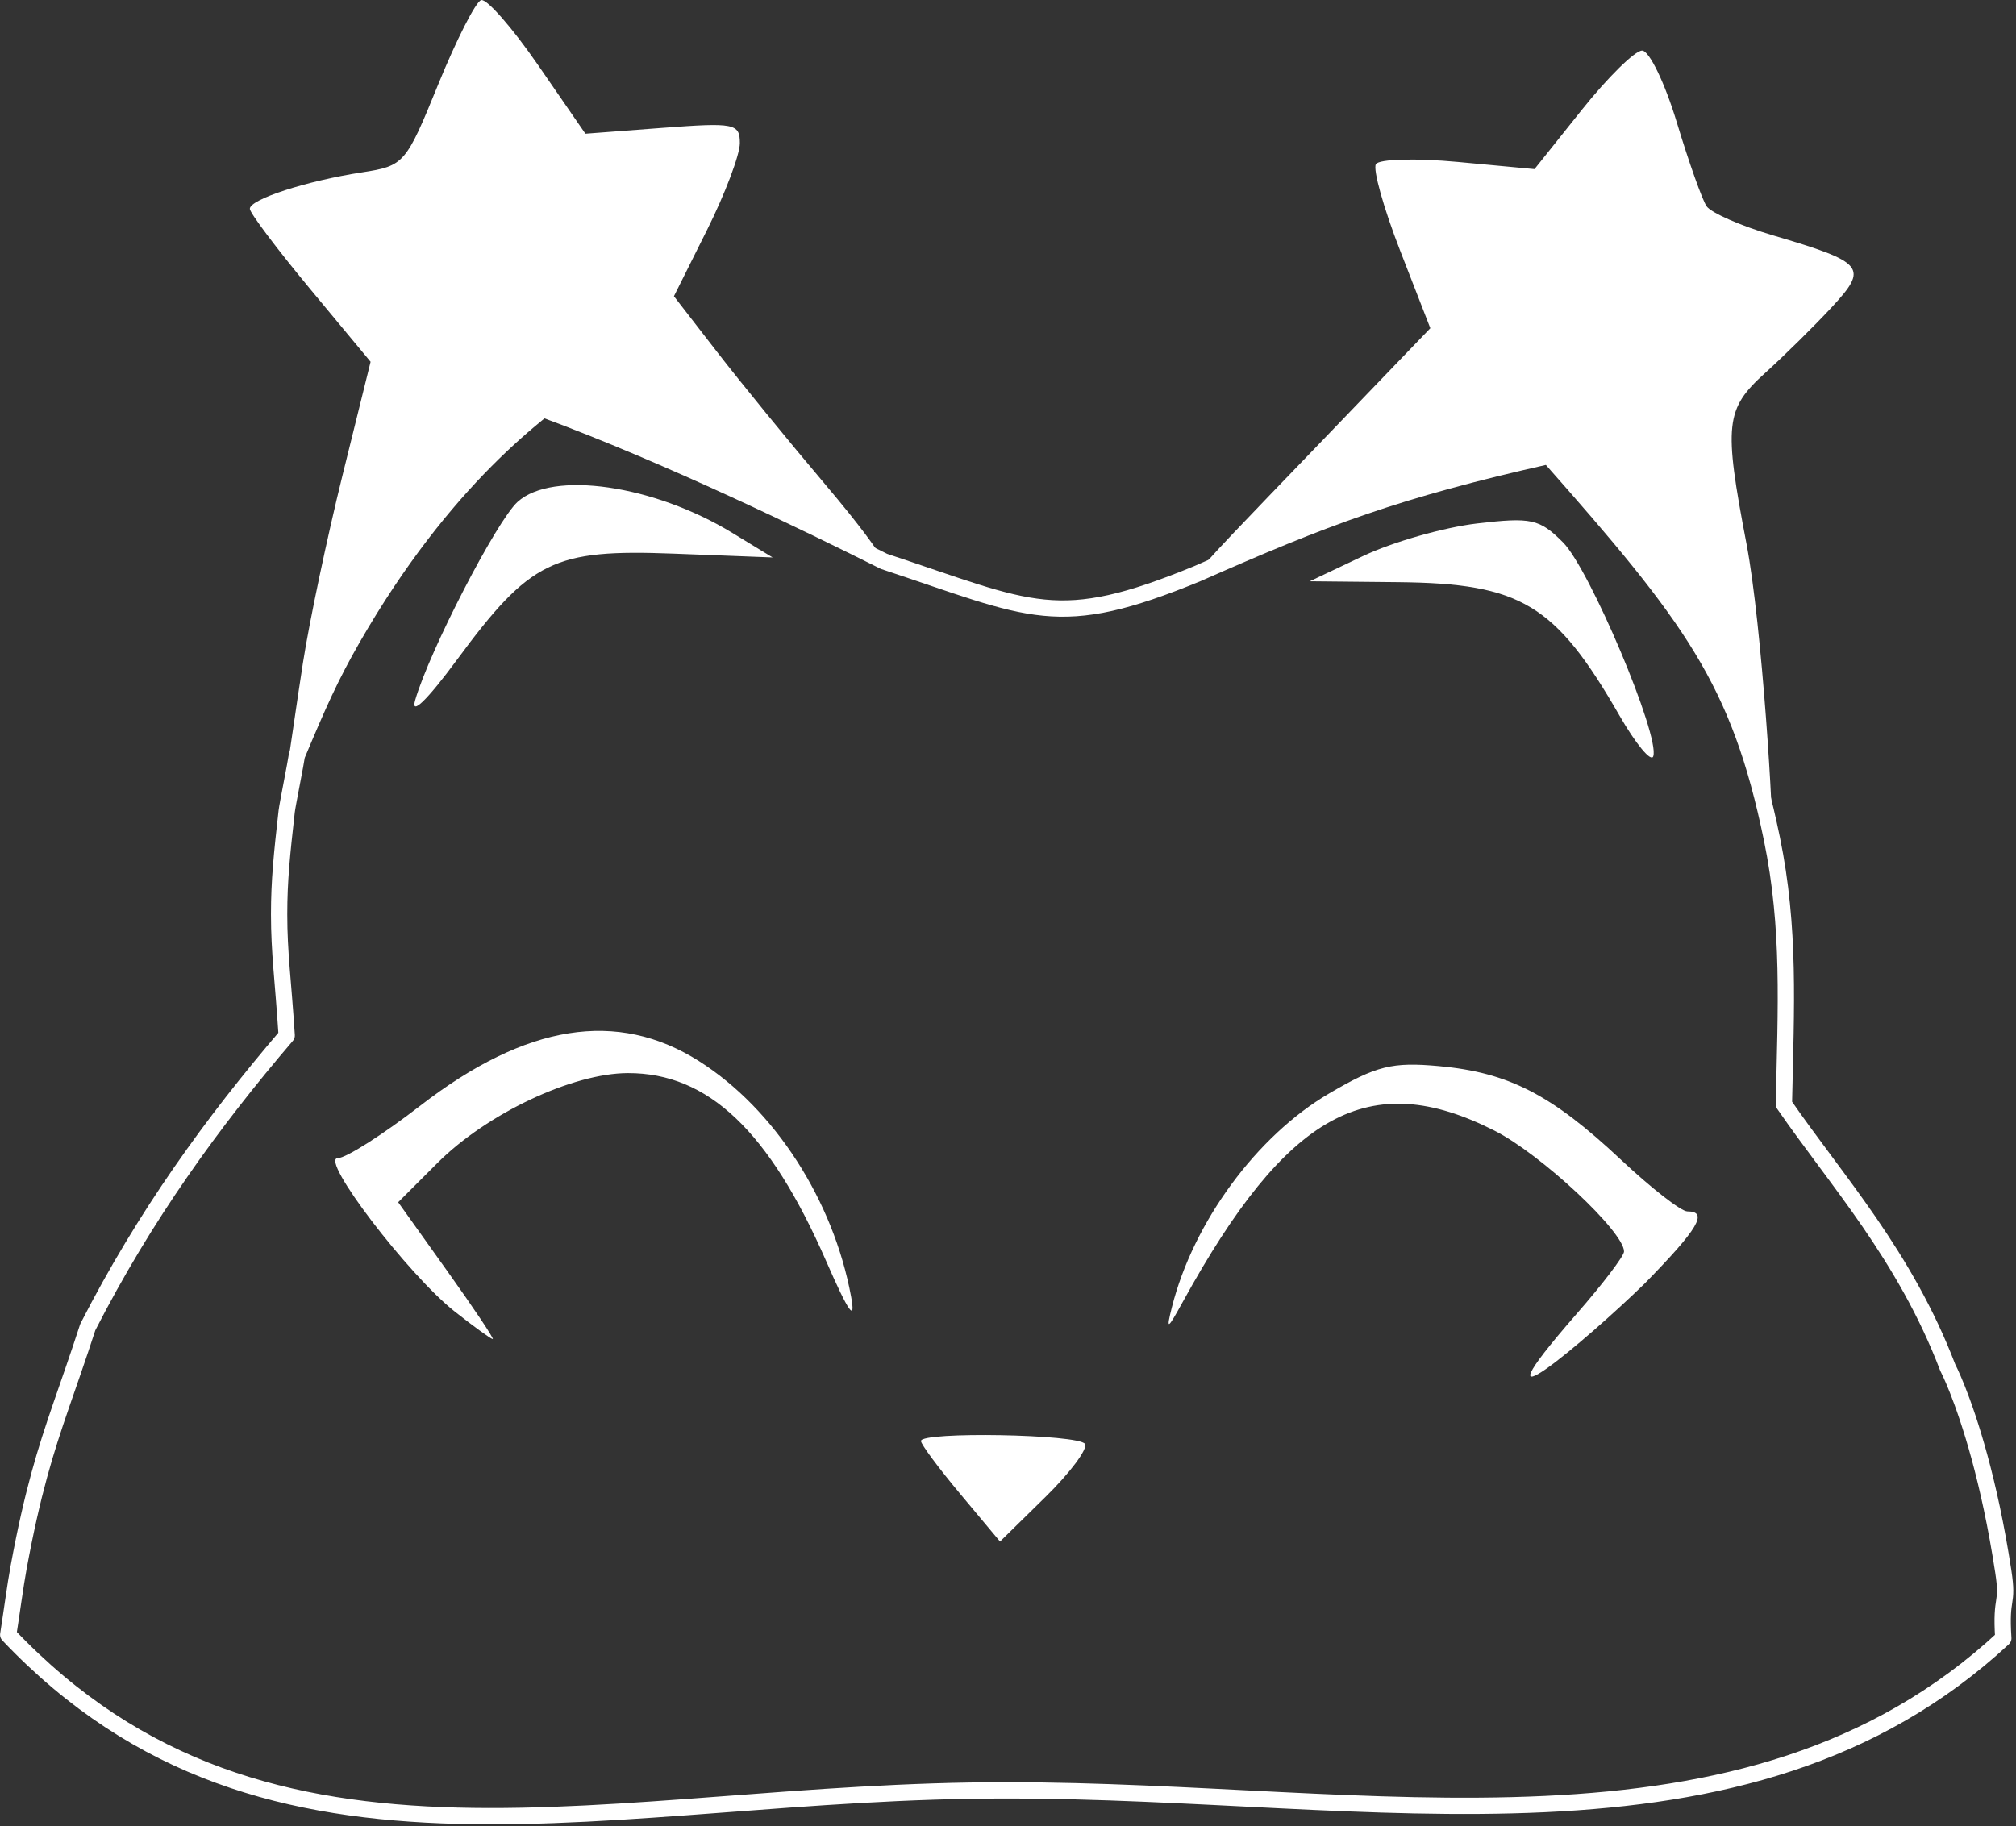 <?xml version="1.0" encoding="UTF-8" standalone="no"?>
<!DOCTYPE svg PUBLIC "-//W3C//DTD SVG 1.1//EN" "http://www.w3.org/Graphics/SVG/1.1/DTD/svg11.dtd">
<svg width="100%" height="100%" viewBox="0 0 618 560" version="1.1" xmlns="http://www.w3.org/2000/svg" xmlns:xlink="http://www.w3.org/1999/xlink" xml:space="preserve" xmlns:serif="http://www.serif.com/" style="fill-rule:evenodd;clip-rule:evenodd;stroke-linejoin:round;stroke-miterlimit:2;">
    <rect x="0" y="0" width="618" height="560" fill="#333333" stroke="none"/>
    <g transform="matrix(1,0,0,1,-749.832,-357.673)">
        <g id="path4245" transform="matrix(4.269,0,0,4.269,-117.115,-176.403)">
            <path d="M346.933,242.78C346.725,239.596 347.316,240.492 346.933,237.983C346.426,234.665 345.814,231.93 345.222,229.758C344.63,227.586 344.06,225.977 343.638,224.911C343.215,223.845 342.939,223.322 342.939,223.322C342.17,221.308 341.285,219.46 340.331,217.736C339.377,216.012 338.355,214.411 337.311,212.892C335.223,209.854 333.052,207.141 331.177,204.42C331.252,200.918 331.367,197.756 331.298,194.666C331.264,193.121 331.183,191.593 331.028,190.052C330.874,188.51 330.646,186.954 330.316,185.35C329.73,182.511 329.078,180.1 328.269,177.897C327.459,175.694 326.493,173.699 325.278,171.697C324.064,169.695 322.6,167.685 320.8,165.45C319,163.215 316.862,160.756 314.295,157.853C308.818,159.083 304.796,160.187 301,161.489C297.204,162.791 293.637,164.289 289.07,166.305C286.546,167.342 284.544,168.029 282.797,168.417C281.049,168.806 279.554,168.898 278.041,168.75C276.527,168.602 274.995,168.214 273.172,167.642C271.349,167.07 269.237,166.313 266.562,165.43C263.886,164.092 260.02,162.19 255.695,160.206C251.371,158.222 246.587,156.157 242.075,154.492C240.818,155.492 239.421,156.713 237.938,158.208C236.454,159.703 234.885,161.473 233.281,163.572C231.678,165.671 230.04,168.098 228.425,170.908C226.81,173.718 225.918,175.74 224.398,179.369C224.335,179.865 223.719,182.919 223.667,183.381C223.323,186.443 223.123,188.352 223.123,190.773C223.123,193.56 223.407,195.467 223.667,199.484C220.989,202.615 218.443,205.846 216.055,209.297C214.86,211.022 213.705,212.801 212.592,214.652C211.479,216.502 210.408,218.423 209.383,220.428C207.955,224.834 206.892,227.42 205.895,231.069C205.397,232.893 204.915,234.984 204.414,237.7C204.181,238.962 203.916,240.958 203.67,242.527C222.431,262.331 246.986,253.66 275.368,253.704C301.568,253.685 328.385,259.988 346.933,242.78Z" style="fill:none;stroke:white;stroke-width:1.17px;"/>
        </g>
        <g id="path4264" transform="matrix(4.269,0,0,4.269,-117.115,-176.403)">
            <path d="M314.302,157.871C302.727,160.486 298.758,162.131 289.076,166.313C289.259,165.818 292.721,162.273 297.358,157.45L305.789,148.68L303.627,143.124C302.438,140.067 301.652,137.265 301.88,136.896C302.108,136.527 304.764,136.456 307.782,136.739L313.269,137.253L316.666,132.996C318.535,130.654 320.483,128.738 320.996,128.738C321.508,128.738 322.63,131.061 323.489,133.901C324.347,136.741 325.308,139.449 325.625,139.919C325.941,140.389 328.093,141.333 330.407,142.016C336.993,143.96 337.274,144.307 334.601,147.187C333.346,148.538 331.201,150.656 329.833,151.892C326.966,154.484 326.847,155.574 328.496,164.188C329.614,170.032 330.483,184.476 330.322,185.372C327.889,173.84 324.533,169.467 314.302,157.871ZM223.695,180.31C223.874,179.258 224.375,175.667 224.833,172.722C225.291,169.777 226.572,163.705 227.679,159.23L229.692,151.092L225.356,145.868C222.971,142.995 221.02,140.401 221.02,140.105C221.02,139.42 225.071,138.104 229.081,137.485C232.101,137.019 232.223,136.878 234.542,131.18C235.847,127.975 237.235,125.245 237.626,125.114C238.018,124.984 239.863,127.089 241.727,129.793L245.116,134.71L250.662,134.29C255.824,133.9 256.207,133.976 256.207,135.389C256.207,136.224 255.142,139.039 253.84,141.645L251.473,146.383L254.562,150.373C256.261,152.568 259.763,156.859 262.345,159.909C264.926,162.959 266.017,164.529 266.576,165.439C257.419,160.919 250.876,157.803 242.072,154.498C233.207,161.573 227.346,171.5 223.695,180.31ZM319.36,176.484C314.763,168.493 312.301,167.01 303.481,166.921L297.132,166.857L300.978,165.035C303.093,164.033 306.765,162.985 309.138,162.706C313.045,162.247 313.628,162.375 315.315,164.062C317.229,165.976 322.285,177.963 321.797,179.428C321.647,179.878 320.55,178.554 319.36,176.484ZM232.892,175.399C233.911,171.869 238.74,162.518 240.249,161.152C242.756,158.884 250.006,159.932 255.662,163.38L258.559,165.146L251.455,164.873C242.828,164.541 241.159,165.359 235.89,172.501C233.739,175.416 232.558,176.558 232.892,175.399Z" style="fill:white;fill-rule:nonzero;"/>
        </g>
        <g id="path4266" transform="matrix(4.269,0,0,4.269,-117.115,-176.403)">
            <path d="M272.051,232.433C270.489,230.565 269.211,228.844 269.211,228.608C269.211,227.916 280.557,228.119 280.99,228.819C281.207,229.17 279.923,230.891 278.137,232.643L274.89,235.83L272.051,232.433Z" style="fill:white;fill-rule:nonzero;"/>
        </g>
        <g id="path4268" transform="matrix(4.269,0,0,4.269,-117.115,-176.403)">
            <path d="M316.256,219.52C318.149,217.356 319.698,215.322 319.698,215C319.698,213.579 313.73,208.007 310.401,206.32C301.403,201.76 295.492,205.007 288.011,218.619C286.901,220.638 286.807,220.684 287.23,219.001C288.768,212.889 293.324,206.692 298.519,203.648C301.921,201.654 303.047,201.374 306.416,201.683C311.409,202.141 314.489,203.725 319.461,208.391C321.644,210.44 323.796,212.117 324.242,212.117C325.775,212.117 325.043,213.353 321.17,217.309C316.989,221.387 308.176,228.792 316.256,219.52ZM235.75,219.324C232.391,216.676 225.998,208.292 227.339,208.292C227.919,208.292 230.585,206.595 233.265,204.522C240.852,198.65 247.408,197.603 253.28,201.327C258.69,204.758 262.919,211.309 264.195,218.236C264.544,220.132 264.022,219.389 262.407,215.693C258.323,206.344 253.93,202.174 248.175,202.183C244.192,202.188 238.039,205.092 234.491,208.641L231.672,211.46L235.181,216.378C237.112,219.083 238.587,221.292 238.461,221.287C238.335,221.283 237.115,220.399 235.75,219.324Z" style="fill:white;fill-rule:nonzero;"/>
        </g>
    </g>
</svg>
